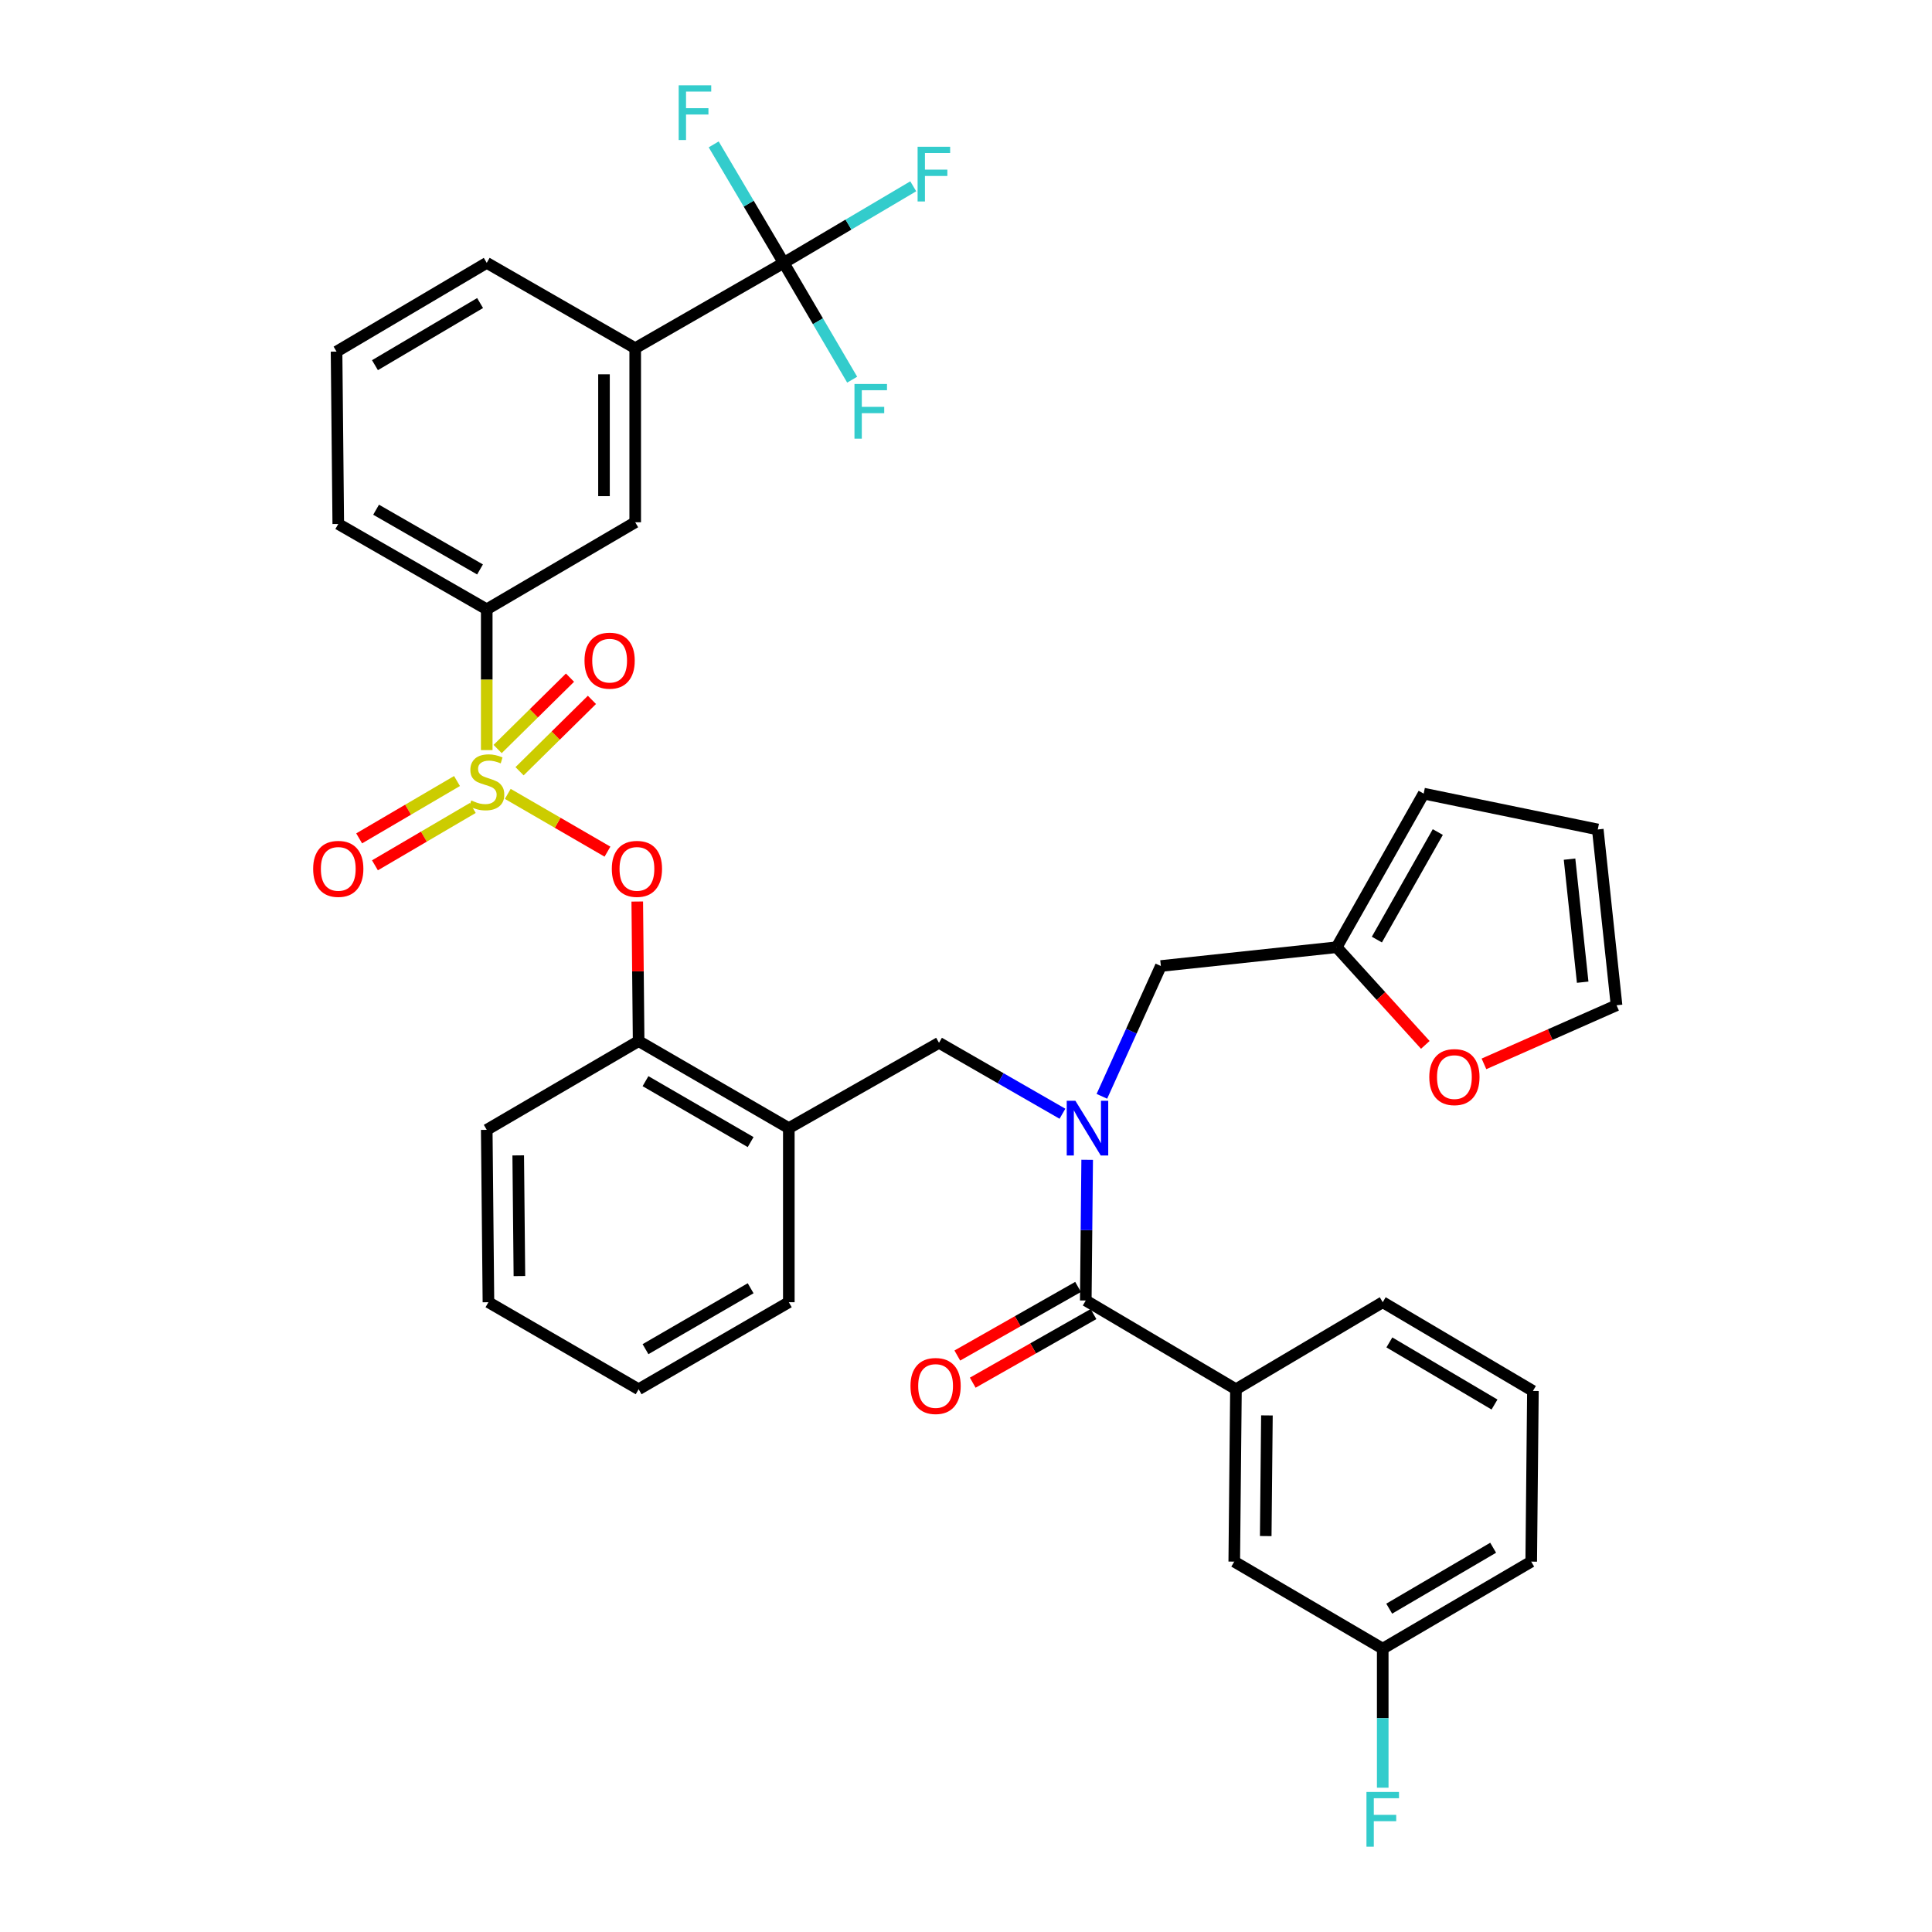 <?xml version='1.0' encoding='iso-8859-1'?>
<svg version='1.1' baseProfile='full'
              xmlns='http://www.w3.org/2000/svg'
                      xmlns:rdkit='http://www.rdkit.org/xml'
                      xmlns:xlink='http://www.w3.org/1999/xlink'
                  xml:space='preserve'
width='1000px' height='1000px' viewBox='0 0 1000 1000'>
<!-- END OF HEADER -->
<rect style='opacity:1.0;fill:#FFFFFF;stroke:none' width='1000' height='1000' x='0' y='0'> </rect>
<path class='bond-0' d='M 561.999,673.137 L 639.728,719.073' style='fill:none;fill-rule:evenodd;stroke:#000000;stroke-width:6px;stroke-linecap:butt;stroke-linejoin:miter;stroke-opacity:1' />
<path class='bond-1' d='M 558.007,666.111 L 526.756,683.867' style='fill:none;fill-rule:evenodd;stroke:#000000;stroke-width:6px;stroke-linecap:butt;stroke-linejoin:miter;stroke-opacity:1' />
<path class='bond-1' d='M 526.756,683.867 L 495.505,701.622' style='fill:none;fill-rule:evenodd;stroke:#FF0000;stroke-width:6px;stroke-linecap:butt;stroke-linejoin:miter;stroke-opacity:1' />
<path class='bond-1' d='M 565.991,680.163 L 534.74,697.919' style='fill:none;fill-rule:evenodd;stroke:#000000;stroke-width:6px;stroke-linecap:butt;stroke-linejoin:miter;stroke-opacity:1' />
<path class='bond-1' d='M 534.74,697.919 L 503.488,715.674' style='fill:none;fill-rule:evenodd;stroke:#FF0000;stroke-width:6px;stroke-linecap:butt;stroke-linejoin:miter;stroke-opacity:1' />
<path class='bond-2' d='M 561.999,673.137 L 562.358,636.722' style='fill:none;fill-rule:evenodd;stroke:#000000;stroke-width:6px;stroke-linecap:butt;stroke-linejoin:miter;stroke-opacity:1' />
<path class='bond-2' d='M 562.358,636.722 L 562.718,600.306' style='fill:none;fill-rule:evenodd;stroke:#0000FF;stroke-width:6px;stroke-linecap:butt;stroke-linejoin:miter;stroke-opacity:1' />
<path class='bond-3' d='M 486.03,539.749 L 408.292,583.915' style='fill:none;fill-rule:evenodd;stroke:#000000;stroke-width:6px;stroke-linecap:butt;stroke-linejoin:miter;stroke-opacity:1' />
<path class='bond-4' d='M 486.03,539.749 L 517.977,558.109' style='fill:none;fill-rule:evenodd;stroke:#000000;stroke-width:6px;stroke-linecap:butt;stroke-linejoin:miter;stroke-opacity:1' />
<path class='bond-4' d='M 517.977,558.109 L 549.923,576.469' style='fill:none;fill-rule:evenodd;stroke:#0000FF;stroke-width:6px;stroke-linecap:butt;stroke-linejoin:miter;stroke-opacity:1' />
<path class='bond-5' d='M 570.33,567.453 L 585.595,533.726' style='fill:none;fill-rule:evenodd;stroke:#0000FF;stroke-width:6px;stroke-linecap:butt;stroke-linejoin:miter;stroke-opacity:1' />
<path class='bond-5' d='M 585.595,533.726 L 600.859,500' style='fill:none;fill-rule:evenodd;stroke:#000000;stroke-width:6px;stroke-linecap:butt;stroke-linejoin:miter;stroke-opacity:1' />
<path class='bond-6' d='M 639.728,719.073 L 638.848,808.294' style='fill:none;fill-rule:evenodd;stroke:#000000;stroke-width:6px;stroke-linecap:butt;stroke-linejoin:miter;stroke-opacity:1' />
<path class='bond-6' d='M 655.757,732.615 L 655.141,795.071' style='fill:none;fill-rule:evenodd;stroke:#000000;stroke-width:6px;stroke-linecap:butt;stroke-linejoin:miter;stroke-opacity:1' />
<path class='bond-7' d='M 639.728,719.073 L 715.698,674.026' style='fill:none;fill-rule:evenodd;stroke:#000000;stroke-width:6px;stroke-linecap:butt;stroke-linejoin:miter;stroke-opacity:1' />
<path class='bond-8' d='M 638.848,808.294 L 715.698,853.341' style='fill:none;fill-rule:evenodd;stroke:#000000;stroke-width:6px;stroke-linecap:butt;stroke-linejoin:miter;stroke-opacity:1' />
<path class='bond-9' d='M 691.85,490.285 L 714.795,515.559' style='fill:none;fill-rule:evenodd;stroke:#000000;stroke-width:6px;stroke-linecap:butt;stroke-linejoin:miter;stroke-opacity:1' />
<path class='bond-9' d='M 714.795,515.559 L 737.739,540.832' style='fill:none;fill-rule:evenodd;stroke:#FF0000;stroke-width:6px;stroke-linecap:butt;stroke-linejoin:miter;stroke-opacity:1' />
<path class='bond-10' d='M 691.85,490.285 L 736.896,410.778' style='fill:none;fill-rule:evenodd;stroke:#000000;stroke-width:6px;stroke-linecap:butt;stroke-linejoin:miter;stroke-opacity:1' />
<path class='bond-10' d='M 712.669,486.326 L 744.201,430.671' style='fill:none;fill-rule:evenodd;stroke:#000000;stroke-width:6px;stroke-linecap:butt;stroke-linejoin:miter;stroke-opacity:1' />
<path class='bond-11' d='M 691.85,490.285 L 600.859,500' style='fill:none;fill-rule:evenodd;stroke:#000000;stroke-width:6px;stroke-linecap:butt;stroke-linejoin:miter;stroke-opacity:1' />
<path class='bond-12' d='M 768.092,550.658 L 802.407,535.489' style='fill:none;fill-rule:evenodd;stroke:#FF0000;stroke-width:6px;stroke-linecap:butt;stroke-linejoin:miter;stroke-opacity:1' />
<path class='bond-12' d='M 802.407,535.489 L 836.722,520.319' style='fill:none;fill-rule:evenodd;stroke:#000000;stroke-width:6px;stroke-linecap:butt;stroke-linejoin:miter;stroke-opacity:1' />
<path class='bond-13' d='M 330.554,719.073 L 408.292,674.026' style='fill:none;fill-rule:evenodd;stroke:#000000;stroke-width:6px;stroke-linecap:butt;stroke-linejoin:miter;stroke-opacity:1' />
<path class='bond-13' d='M 334.112,698.332 L 388.528,666.799' style='fill:none;fill-rule:evenodd;stroke:#000000;stroke-width:6px;stroke-linecap:butt;stroke-linejoin:miter;stroke-opacity:1' />
<path class='bond-14' d='M 330.554,719.073 L 252.816,674.026' style='fill:none;fill-rule:evenodd;stroke:#000000;stroke-width:6px;stroke-linecap:butt;stroke-linejoin:miter;stroke-opacity:1' />
<path class='bond-15' d='M 408.292,674.026 L 408.292,583.915' style='fill:none;fill-rule:evenodd;stroke:#000000;stroke-width:6px;stroke-linecap:butt;stroke-linejoin:miter;stroke-opacity:1' />
<path class='bond-16' d='M 408.292,583.915 L 330.554,538.869' style='fill:none;fill-rule:evenodd;stroke:#000000;stroke-width:6px;stroke-linecap:butt;stroke-linejoin:miter;stroke-opacity:1' />
<path class='bond-16' d='M 388.528,591.142 L 334.112,559.61' style='fill:none;fill-rule:evenodd;stroke:#000000;stroke-width:6px;stroke-linecap:butt;stroke-linejoin:miter;stroke-opacity:1' />
<path class='bond-17' d='M 330.554,538.869 L 251.936,584.804' style='fill:none;fill-rule:evenodd;stroke:#000000;stroke-width:6px;stroke-linecap:butt;stroke-linejoin:miter;stroke-opacity:1' />
<path class='bond-18' d='M 330.554,538.869 L 330.198,502.753' style='fill:none;fill-rule:evenodd;stroke:#000000;stroke-width:6px;stroke-linecap:butt;stroke-linejoin:miter;stroke-opacity:1' />
<path class='bond-18' d='M 330.198,502.753 L 329.842,466.638' style='fill:none;fill-rule:evenodd;stroke:#FF0000;stroke-width:6px;stroke-linecap:butt;stroke-linejoin:miter;stroke-opacity:1' />
<path class='bond-19' d='M 251.936,584.804 L 252.816,674.026' style='fill:none;fill-rule:evenodd;stroke:#000000;stroke-width:6px;stroke-linecap:butt;stroke-linejoin:miter;stroke-opacity:1' />
<path class='bond-19' d='M 268.229,598.028 L 268.845,660.484' style='fill:none;fill-rule:evenodd;stroke:#000000;stroke-width:6px;stroke-linecap:butt;stroke-linejoin:miter;stroke-opacity:1' />
<path class='bond-20' d='M 405.643,136.055 L 328.785,180.222' style='fill:none;fill-rule:evenodd;stroke:#000000;stroke-width:6px;stroke-linecap:butt;stroke-linejoin:miter;stroke-opacity:1' />
<path class='bond-21' d='M 405.643,136.055 L 439.169,116.243' style='fill:none;fill-rule:evenodd;stroke:#000000;stroke-width:6px;stroke-linecap:butt;stroke-linejoin:miter;stroke-opacity:1' />
<path class='bond-21' d='M 439.169,116.243 L 472.695,96.43' style='fill:none;fill-rule:evenodd;stroke:#33CCCC;stroke-width:6px;stroke-linecap:butt;stroke-linejoin:miter;stroke-opacity:1' />
<path class='bond-22' d='M 405.643,136.055 L 387.526,105.395' style='fill:none;fill-rule:evenodd;stroke:#000000;stroke-width:6px;stroke-linecap:butt;stroke-linejoin:miter;stroke-opacity:1' />
<path class='bond-22' d='M 387.526,105.395 L 369.409,74.735' style='fill:none;fill-rule:evenodd;stroke:#33CCCC;stroke-width:6px;stroke-linecap:butt;stroke-linejoin:miter;stroke-opacity:1' />
<path class='bond-23' d='M 405.643,136.055 L 423.364,166.286' style='fill:none;fill-rule:evenodd;stroke:#000000;stroke-width:6px;stroke-linecap:butt;stroke-linejoin:miter;stroke-opacity:1' />
<path class='bond-23' d='M 423.364,166.286 L 441.084,196.517' style='fill:none;fill-rule:evenodd;stroke:#33CCCC;stroke-width:6px;stroke-linecap:butt;stroke-linejoin:miter;stroke-opacity:1' />
<path class='bond-24' d='M 251.936,315.379 L 328.785,270.324' style='fill:none;fill-rule:evenodd;stroke:#000000;stroke-width:6px;stroke-linecap:butt;stroke-linejoin:miter;stroke-opacity:1' />
<path class='bond-25' d='M 251.936,315.379 L 175.087,271.212' style='fill:none;fill-rule:evenodd;stroke:#000000;stroke-width:6px;stroke-linecap:butt;stroke-linejoin:miter;stroke-opacity:1' />
<path class='bond-25' d='M 248.462,294.741 L 194.667,263.825' style='fill:none;fill-rule:evenodd;stroke:#000000;stroke-width:6px;stroke-linecap:butt;stroke-linejoin:miter;stroke-opacity:1' />
<path class='bond-26' d='M 251.936,315.379 L 251.936,351.815' style='fill:none;fill-rule:evenodd;stroke:#000000;stroke-width:6px;stroke-linecap:butt;stroke-linejoin:miter;stroke-opacity:1' />
<path class='bond-26' d='M 251.936,351.815 L 251.936,388.25' style='fill:none;fill-rule:evenodd;stroke:#CCCC00;stroke-width:6px;stroke-linecap:butt;stroke-linejoin:miter;stroke-opacity:1' />
<path class='bond-27' d='M 328.785,180.222 L 328.785,270.324' style='fill:none;fill-rule:evenodd;stroke:#000000;stroke-width:6px;stroke-linecap:butt;stroke-linejoin:miter;stroke-opacity:1' />
<path class='bond-27' d='M 312.623,193.737 L 312.623,256.808' style='fill:none;fill-rule:evenodd;stroke:#000000;stroke-width:6px;stroke-linecap:butt;stroke-linejoin:miter;stroke-opacity:1' />
<path class='bond-28' d='M 328.785,180.222 L 251.936,136.055' style='fill:none;fill-rule:evenodd;stroke:#000000;stroke-width:6px;stroke-linecap:butt;stroke-linejoin:miter;stroke-opacity:1' />
<path class='bond-29' d='M 314.428,440.813 L 288.625,425.861' style='fill:none;fill-rule:evenodd;stroke:#FF0000;stroke-width:6px;stroke-linecap:butt;stroke-linejoin:miter;stroke-opacity:1' />
<path class='bond-29' d='M 288.625,425.861 L 262.822,410.909' style='fill:none;fill-rule:evenodd;stroke:#CCCC00;stroke-width:6px;stroke-linecap:butt;stroke-linejoin:miter;stroke-opacity:1' />
<path class='bond-30' d='M 236.543,404.257 L 211.221,419.1' style='fill:none;fill-rule:evenodd;stroke:#CCCC00;stroke-width:6px;stroke-linecap:butt;stroke-linejoin:miter;stroke-opacity:1' />
<path class='bond-30' d='M 211.221,419.1 L 185.9,433.942' style='fill:none;fill-rule:evenodd;stroke:#FF0000;stroke-width:6px;stroke-linecap:butt;stroke-linejoin:miter;stroke-opacity:1' />
<path class='bond-30' d='M 244.715,418.2 L 219.394,433.043' style='fill:none;fill-rule:evenodd;stroke:#CCCC00;stroke-width:6px;stroke-linecap:butt;stroke-linejoin:miter;stroke-opacity:1' />
<path class='bond-30' d='M 219.394,433.043 L 194.073,447.885' style='fill:none;fill-rule:evenodd;stroke:#FF0000;stroke-width:6px;stroke-linecap:butt;stroke-linejoin:miter;stroke-opacity:1' />
<path class='bond-31' d='M 268.923,399.198 L 287.651,380.729' style='fill:none;fill-rule:evenodd;stroke:#CCCC00;stroke-width:6px;stroke-linecap:butt;stroke-linejoin:miter;stroke-opacity:1' />
<path class='bond-31' d='M 287.651,380.729 L 306.38,362.26' style='fill:none;fill-rule:evenodd;stroke:#FF0000;stroke-width:6px;stroke-linecap:butt;stroke-linejoin:miter;stroke-opacity:1' />
<path class='bond-31' d='M 257.575,387.69 L 276.303,369.221' style='fill:none;fill-rule:evenodd;stroke:#CCCC00;stroke-width:6px;stroke-linecap:butt;stroke-linejoin:miter;stroke-opacity:1' />
<path class='bond-31' d='M 276.303,369.221 L 295.031,350.752' style='fill:none;fill-rule:evenodd;stroke:#FF0000;stroke-width:6px;stroke-linecap:butt;stroke-linejoin:miter;stroke-opacity:1' />
<path class='bond-32' d='M 175.087,271.212 L 174.198,181.991' style='fill:none;fill-rule:evenodd;stroke:#000000;stroke-width:6px;stroke-linecap:butt;stroke-linejoin:miter;stroke-opacity:1' />
<path class='bond-33' d='M 251.936,136.055 L 174.198,181.991' style='fill:none;fill-rule:evenodd;stroke:#000000;stroke-width:6px;stroke-linecap:butt;stroke-linejoin:miter;stroke-opacity:1' />
<path class='bond-33' d='M 248.497,156.86 L 194.081,189.014' style='fill:none;fill-rule:evenodd;stroke:#000000;stroke-width:6px;stroke-linecap:butt;stroke-linejoin:miter;stroke-opacity:1' />
<path class='bond-34' d='M 736.896,410.778 L 827.007,429.328' style='fill:none;fill-rule:evenodd;stroke:#000000;stroke-width:6px;stroke-linecap:butt;stroke-linejoin:miter;stroke-opacity:1' />
<path class='bond-35' d='M 836.722,520.319 L 827.007,429.328' style='fill:none;fill-rule:evenodd;stroke:#000000;stroke-width:6px;stroke-linecap:butt;stroke-linejoin:miter;stroke-opacity:1' />
<path class='bond-35' d='M 819.194,508.386 L 812.394,444.693' style='fill:none;fill-rule:evenodd;stroke:#000000;stroke-width:6px;stroke-linecap:butt;stroke-linejoin:miter;stroke-opacity:1' />
<path class='bond-36' d='M 715.698,853.341 L 715.698,889.328' style='fill:none;fill-rule:evenodd;stroke:#000000;stroke-width:6px;stroke-linecap:butt;stroke-linejoin:miter;stroke-opacity:1' />
<path class='bond-36' d='M 715.698,889.328 L 715.698,925.314' style='fill:none;fill-rule:evenodd;stroke:#33CCCC;stroke-width:6px;stroke-linecap:butt;stroke-linejoin:miter;stroke-opacity:1' />
<path class='bond-37' d='M 715.698,853.341 L 792.556,808.294' style='fill:none;fill-rule:evenodd;stroke:#000000;stroke-width:6px;stroke-linecap:butt;stroke-linejoin:miter;stroke-opacity:1' />
<path class='bond-37' d='M 719.054,832.64 L 772.855,801.108' style='fill:none;fill-rule:evenodd;stroke:#000000;stroke-width:6px;stroke-linecap:butt;stroke-linejoin:miter;stroke-opacity:1' />
<path class='bond-38' d='M 715.698,674.026 L 793.436,719.961' style='fill:none;fill-rule:evenodd;stroke:#000000;stroke-width:6px;stroke-linecap:butt;stroke-linejoin:miter;stroke-opacity:1' />
<path class='bond-38' d='M 719.136,694.831 L 773.553,726.985' style='fill:none;fill-rule:evenodd;stroke:#000000;stroke-width:6px;stroke-linecap:butt;stroke-linejoin:miter;stroke-opacity:1' />
<path class='bond-39' d='M 793.436,719.961 L 792.556,808.294' style='fill:none;fill-rule:evenodd;stroke:#000000;stroke-width:6px;stroke-linecap:butt;stroke-linejoin:miter;stroke-opacity:1' />
<path  class='atom-2' d='M 556.619 569.755
L 565.899 584.755
Q 566.819 586.235, 568.299 588.915
Q 569.779 591.595, 569.859 591.755
L 569.859 569.755
L 573.619 569.755
L 573.619 598.075
L 569.739 598.075
L 559.779 581.675
Q 558.619 579.755, 557.379 577.555
Q 556.179 575.355, 555.819 574.675
L 555.819 598.075
L 552.139 598.075
L 552.139 569.755
L 556.619 569.755
' fill='#0000FF'/>
<path  class='atom-6' d='M 739.798 557.499
Q 739.798 550.699, 743.158 546.899
Q 746.518 543.099, 752.798 543.099
Q 759.078 543.099, 762.438 546.899
Q 765.798 550.699, 765.798 557.499
Q 765.798 564.379, 762.398 568.299
Q 758.998 572.179, 752.798 572.179
Q 746.558 572.179, 743.158 568.299
Q 739.798 564.419, 739.798 557.499
M 752.798 568.979
Q 757.118 568.979, 759.438 566.099
Q 761.798 563.179, 761.798 557.499
Q 761.798 551.939, 759.438 549.139
Q 757.118 546.299, 752.798 546.299
Q 748.478 546.299, 746.118 549.099
Q 743.798 551.899, 743.798 557.499
Q 743.798 563.219, 746.118 566.099
Q 748.478 568.979, 752.798 568.979
' fill='#FF0000'/>
<path  class='atom-17' d='M 474.952 75.96
L 491.792 75.96
L 491.792 79.2
L 478.752 79.2
L 478.752 87.8
L 490.352 87.8
L 490.352 91.08
L 478.752 91.08
L 478.752 104.28
L 474.952 104.28
L 474.952 75.96
' fill='#33CCCC'/>
<path  class='atom-18' d='M 316.674 449.727
Q 316.674 442.927, 320.034 439.127
Q 323.394 435.327, 329.674 435.327
Q 335.954 435.327, 339.314 439.127
Q 342.674 442.927, 342.674 449.727
Q 342.674 456.607, 339.274 460.527
Q 335.874 464.407, 329.674 464.407
Q 323.434 464.407, 320.034 460.527
Q 316.674 456.647, 316.674 449.727
M 329.674 461.207
Q 333.994 461.207, 336.314 458.327
Q 338.674 455.407, 338.674 449.727
Q 338.674 444.167, 336.314 441.367
Q 333.994 438.527, 329.674 438.527
Q 325.354 438.527, 322.994 441.327
Q 320.674 444.127, 320.674 449.727
Q 320.674 455.447, 322.994 458.327
Q 325.354 461.207, 329.674 461.207
' fill='#FF0000'/>
<path  class='atom-19' d='M 243.936 414.321
Q 244.256 414.441, 245.576 415.001
Q 246.896 415.561, 248.336 415.921
Q 249.816 416.241, 251.256 416.241
Q 253.936 416.241, 255.496 414.961
Q 257.056 413.641, 257.056 411.361
Q 257.056 409.801, 256.256 408.841
Q 255.496 407.881, 254.296 407.361
Q 253.096 406.841, 251.096 406.241
Q 248.576 405.481, 247.056 404.761
Q 245.576 404.041, 244.496 402.521
Q 243.456 401.001, 243.456 398.441
Q 243.456 394.881, 245.856 392.681
Q 248.296 390.481, 253.096 390.481
Q 256.376 390.481, 260.096 392.041
L 259.176 395.121
Q 255.776 393.721, 253.216 393.721
Q 250.456 393.721, 248.936 394.881
Q 247.416 396.001, 247.456 397.961
Q 247.456 399.481, 248.216 400.401
Q 249.016 401.321, 250.136 401.841
Q 251.296 402.361, 253.216 402.961
Q 255.776 403.761, 257.296 404.561
Q 258.816 405.361, 259.896 407.001
Q 261.016 408.601, 261.016 411.361
Q 261.016 415.281, 258.376 417.401
Q 255.776 419.481, 251.416 419.481
Q 248.896 419.481, 246.976 418.921
Q 245.096 418.401, 242.856 417.481
L 243.936 414.321
' fill='#CCCC00'/>
<path  class='atom-20' d='M 162.087 449.727
Q 162.087 442.927, 165.447 439.127
Q 168.807 435.327, 175.087 435.327
Q 181.367 435.327, 184.727 439.127
Q 188.087 442.927, 188.087 449.727
Q 188.087 456.607, 184.687 460.527
Q 181.287 464.407, 175.087 464.407
Q 168.847 464.407, 165.447 460.527
Q 162.087 456.647, 162.087 449.727
M 175.087 461.207
Q 179.407 461.207, 181.727 458.327
Q 184.087 455.407, 184.087 449.727
Q 184.087 444.167, 181.727 441.367
Q 179.407 438.527, 175.087 438.527
Q 170.767 438.527, 168.407 441.327
Q 166.087 444.127, 166.087 449.727
Q 166.087 455.447, 168.407 458.327
Q 170.767 461.207, 175.087 461.207
' fill='#FF0000'/>
<path  class='atom-21' d='M 302.541 341.955
Q 302.541 335.155, 305.901 331.355
Q 309.261 327.555, 315.541 327.555
Q 321.821 327.555, 325.181 331.355
Q 328.541 335.155, 328.541 341.955
Q 328.541 348.835, 325.141 352.755
Q 321.741 356.635, 315.541 356.635
Q 309.301 356.635, 305.901 352.755
Q 302.541 348.875, 302.541 341.955
M 315.541 353.435
Q 319.861 353.435, 322.181 350.555
Q 324.541 347.635, 324.541 341.955
Q 324.541 336.395, 322.181 333.595
Q 319.861 330.755, 315.541 330.755
Q 311.221 330.755, 308.861 333.555
Q 306.541 336.355, 306.541 341.955
Q 306.541 347.675, 308.861 350.555
Q 311.221 353.435, 315.541 353.435
' fill='#FF0000'/>
<path  class='atom-22' d='M 351.288 44.157
L 368.128 44.157
L 368.128 47.397
L 355.088 47.397
L 355.088 55.997
L 366.688 55.997
L 366.688 59.277
L 355.088 59.277
L 355.088 72.477
L 351.288 72.477
L 351.288 44.157
' fill='#33CCCC'/>
<path  class='atom-23' d='M 442.27 198.744
L 459.11 198.744
L 459.11 201.984
L 446.07 201.984
L 446.07 210.584
L 457.67 210.584
L 457.67 213.864
L 446.07 213.864
L 446.07 227.064
L 442.27 227.064
L 442.27 198.744
' fill='#33CCCC'/>
<path  class='atom-31' d='M 471.261 717.384
Q 471.261 710.584, 474.621 706.784
Q 477.981 702.984, 484.261 702.984
Q 490.541 702.984, 493.901 706.784
Q 497.261 710.584, 497.261 717.384
Q 497.261 724.264, 493.861 728.184
Q 490.461 732.064, 484.261 732.064
Q 478.021 732.064, 474.621 728.184
Q 471.261 724.304, 471.261 717.384
M 484.261 728.864
Q 488.581 728.864, 490.901 725.984
Q 493.261 723.064, 493.261 717.384
Q 493.261 711.824, 490.901 709.024
Q 488.581 706.184, 484.261 706.184
Q 479.941 706.184, 477.581 708.984
Q 475.261 711.784, 475.261 717.384
Q 475.261 723.104, 477.581 725.984
Q 479.941 728.864, 484.261 728.864
' fill='#FF0000'/>
<path  class='atom-33' d='M 707.278 927.523
L 724.118 927.523
L 724.118 930.763
L 711.078 930.763
L 711.078 939.363
L 722.678 939.363
L 722.678 942.643
L 711.078 942.643
L 711.078 955.843
L 707.278 955.843
L 707.278 927.523
' fill='#33CCCC'/>
</svg>
